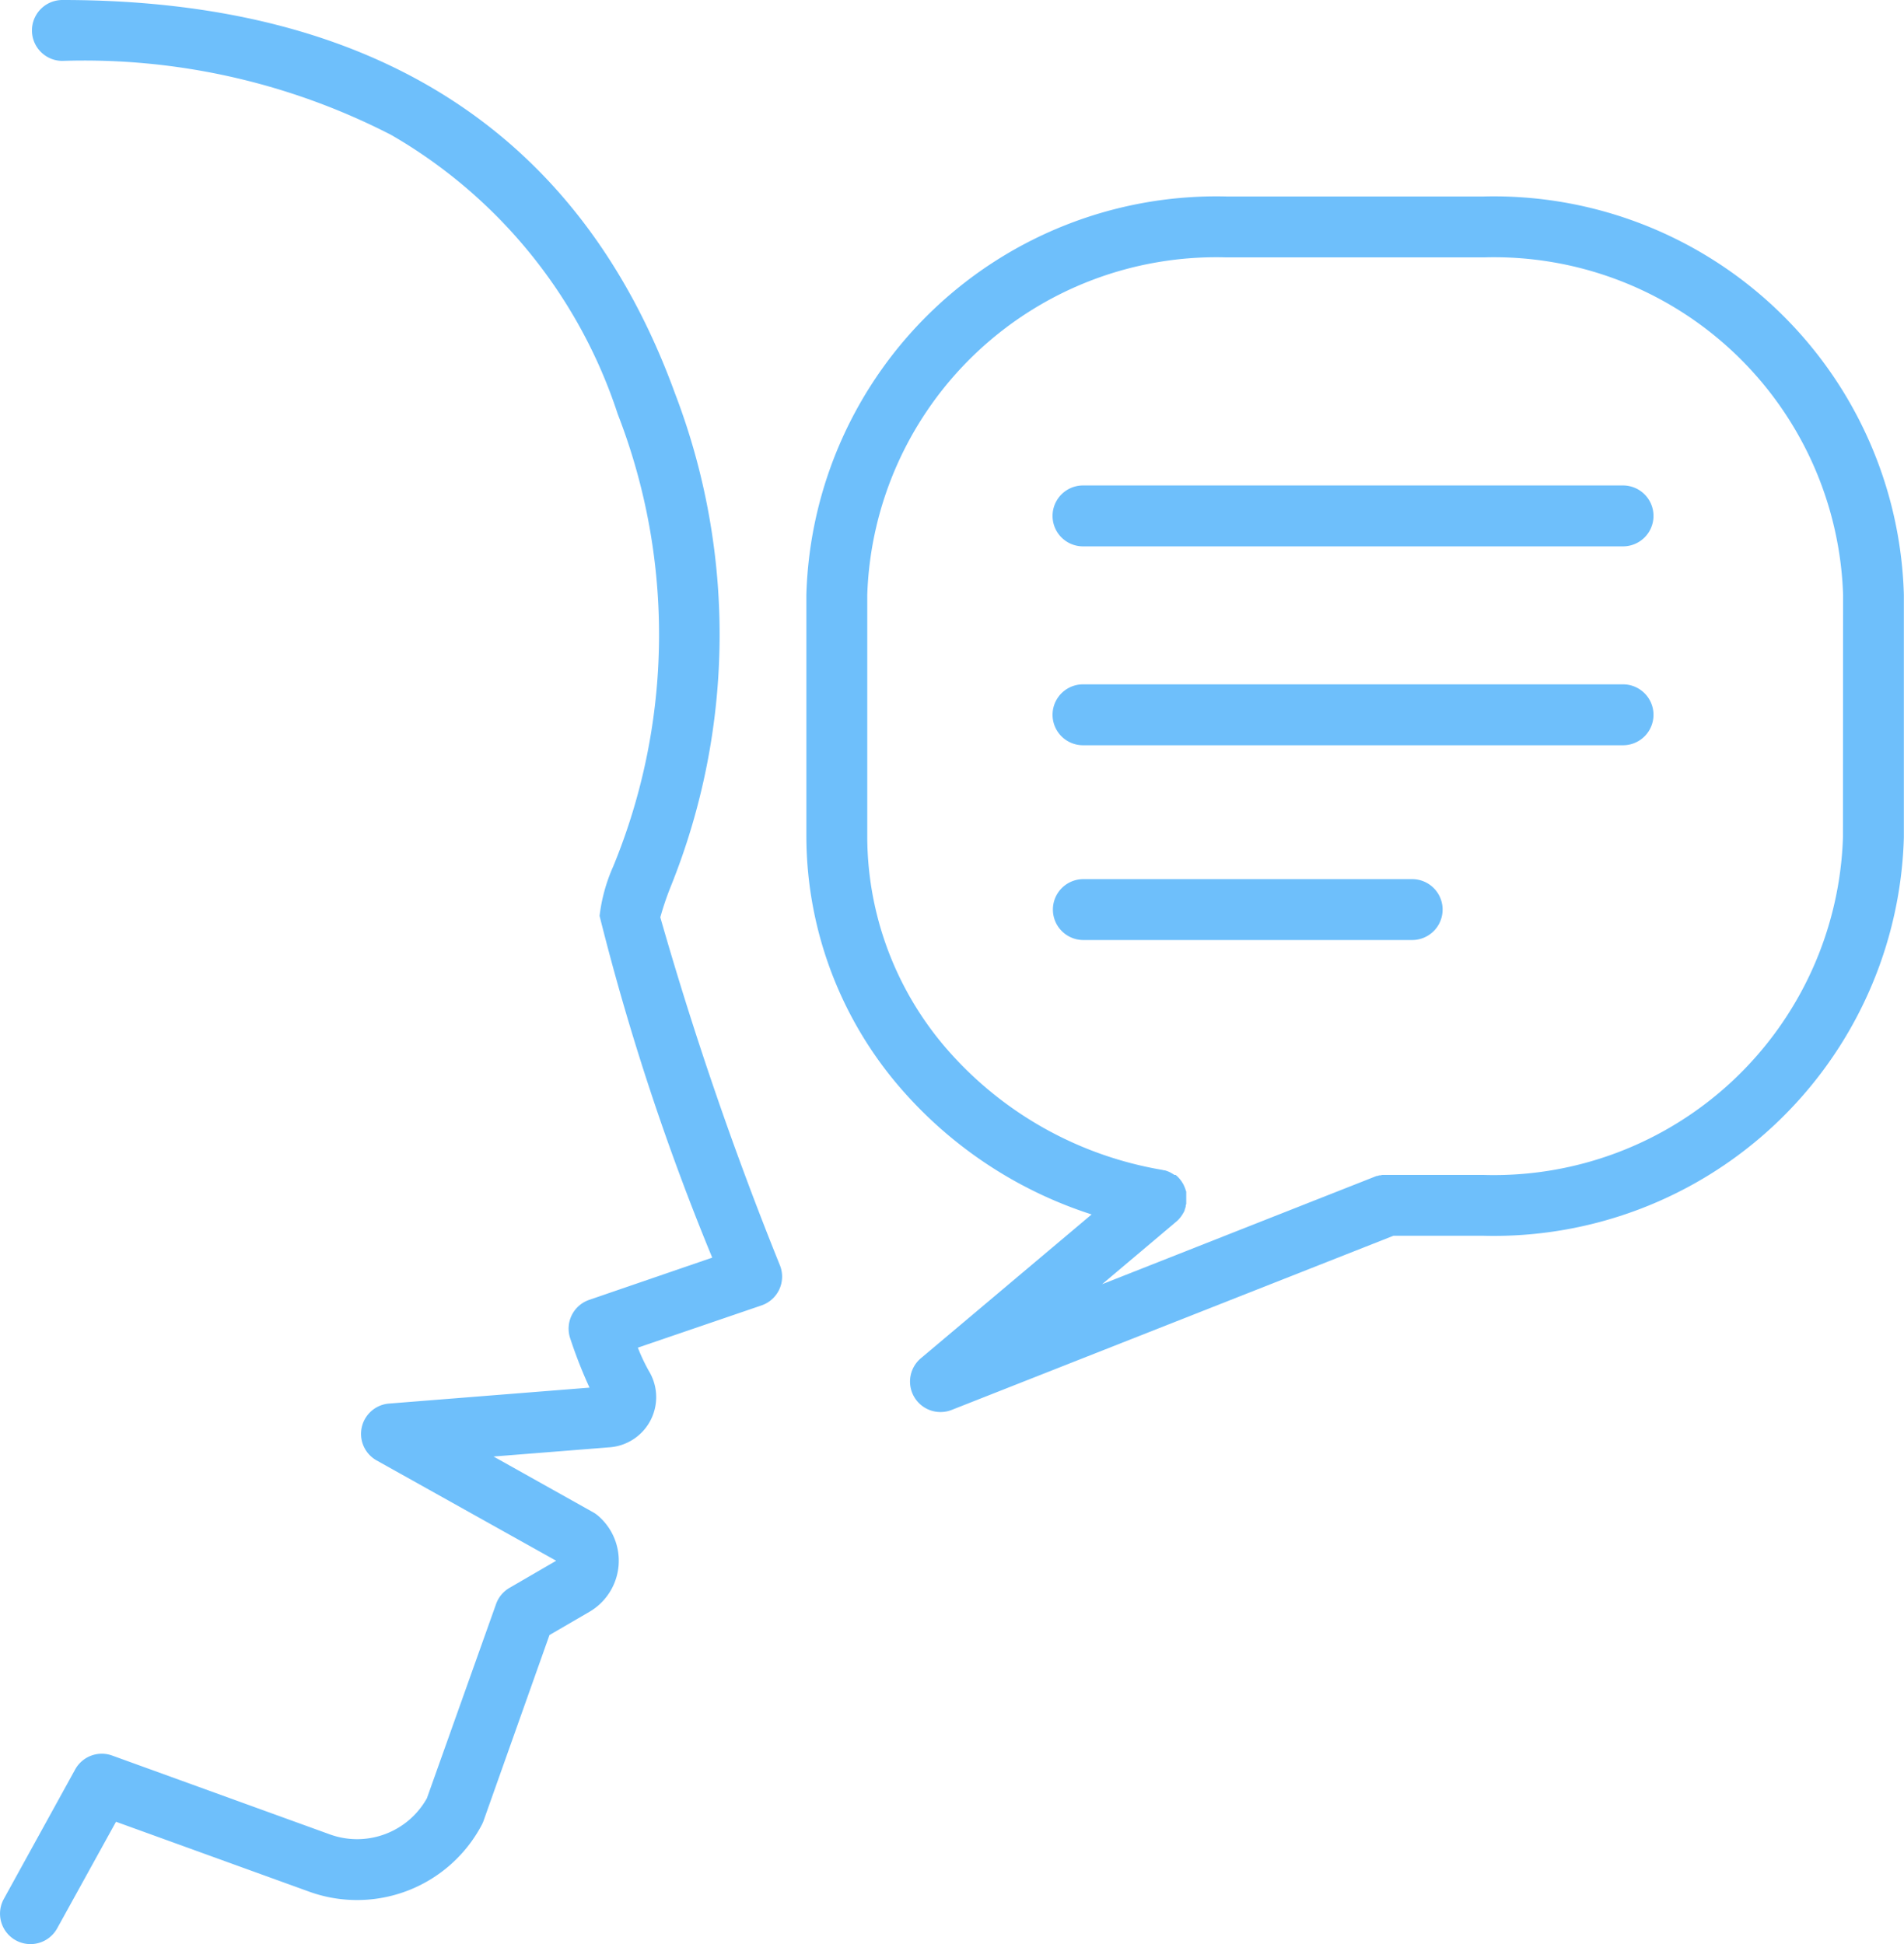 <?xml version="1.0" encoding="UTF-8"?> <svg xmlns="http://www.w3.org/2000/svg" xmlns:xlink="http://www.w3.org/1999/xlink" width="27.853" height="28.444" viewBox="0 0 27.853 28.444"><defs><clipPath id="clip-path"><rect id="Rectangle_17944" data-name="Rectangle 17944" width="27.853" height="28.444" fill="#6ebffb"></rect></clipPath></defs><g id="icone_trouvez_les_reponses" data-name="icone trouvez les reponses" clip-path="url(#clip-path)"><path id="Tracé_29864" data-name="Tracé 29864" d="M9.659,13.423a4.343,4.343,0,0,1,.148-.439,9.863,9.863,0,0,0,.066-7.231C8.484,1.936,5.47,0,.913,0a.445.445,0,1,0,0,.891A9.806,9.806,0,0,1,5.724,1.975,7.356,7.356,0,0,1,9.036,6.057a8.914,8.914,0,0,1-.065,6.619,2.489,2.489,0,0,0-.2.725,35.962,35.962,0,0,0,1.648,5l-1.8.618a.445.445,0,0,0-.279.559,6.817,6.817,0,0,0,.284.725l-2.931.233a.445.445,0,0,0-.182.833l2.625,1.467-.678.394a.446.446,0,0,0-.2.236L6.245,26.311a1.17,1.17,0,0,1-1.416.53L1.643,25.687a.445.445,0,0,0-.542.2L.056,27.784a.445.445,0,1,0,.78.431l.861-1.56,2.829,1.024A2.063,2.063,0,0,0,7.048,26.7a.435.435,0,0,0,.025-.057l.965-2.72.583-.339a.866.866,0,0,0,.125-1.409.438.438,0,0,0-.071-.049L7.22,21.311l1.711-.136a.736.736,0,0,0,.563-1.112,2.679,2.679,0,0,1-.163-.345L11.14,19.1a.445.445,0,0,0,.272-.58,51.328,51.328,0,0,1-1.753-5.1" transform="translate(0 0)" fill="#6ebffb"></path><path id="Tracé_29865" data-name="Tracé 29865" d="M90.677,19.684H86.914a6,6,0,0,0-6.147,5.827v3.552a5.645,5.645,0,0,0,1.459,3.759,6.214,6.214,0,0,0,2.714,1.756l-2.5,2.106a.446.446,0,0,0,.451.755l6.464-2.549h1.32a6,6,0,0,0,6.147-5.827V25.511a6,6,0,0,0-6.147-5.827m5.256,9.379A5.109,5.109,0,0,1,90.677,34H89.233l-.021,0-.022,0-.025.006-.017,0-.028.009-.011,0-4.016,1.584,1.086-.916,0,0,.022-.02.01-.01.027-.031.008-.011.019-.027.011-.019.011-.018c.006-.011.011-.023.015-.034l0-.006c.005-.014.01-.028.014-.042l0-.009c0-.011.006-.022.008-.034v0s0-.009,0-.014,0-.018,0-.027,0-.015,0-.022,0-.014,0-.021,0-.016,0-.024,0-.013,0-.019,0-.016,0-.024,0-.013,0-.019,0-.014-.006-.022l-.006-.021-.007-.019-.009-.022-.008-.018-.011-.021-.011-.018-.012-.019-.016-.021-.009-.012v0l-.022-.024-.008-.009-.03-.026L86.151,34l-.019-.013-.026-.015-.012-.007a.444.444,0,0,0-.082-.032l-.008,0-.036-.008h0a5.361,5.361,0,0,1-3.078-1.69,4.755,4.755,0,0,1-1.232-3.165V25.511a5.109,5.109,0,0,1,5.256-4.936h3.763a5.109,5.109,0,0,1,5.256,4.936Z" transform="translate(-68.971 -16.809)" fill="#6ebffb"></path><path id="Tracé_29866" data-name="Tracé 29866" d="M113.8,48.633h-7.9a.445.445,0,0,0,0,.891h7.9a.445.445,0,0,0,0-.891" transform="translate(-90.057 -41.53)" fill="#6ebffb"></path><path id="Tracé_29867" data-name="Tracé 29867" d="M113.8,68.556h-7.9a.445.445,0,0,0,0,.891h7.9a.445.445,0,0,0,0-.891" transform="translate(-90.057 -58.543)" fill="#6ebffb"></path><path id="Tracé_29868" data-name="Tracé 29868" d="M110.715,88.072h-4.81a.445.445,0,1,0,0,.891h4.81a.445.445,0,0,0,0-.891" transform="translate(-90.057 -75.209)" fill="#6ebffb"></path></g></svg> 